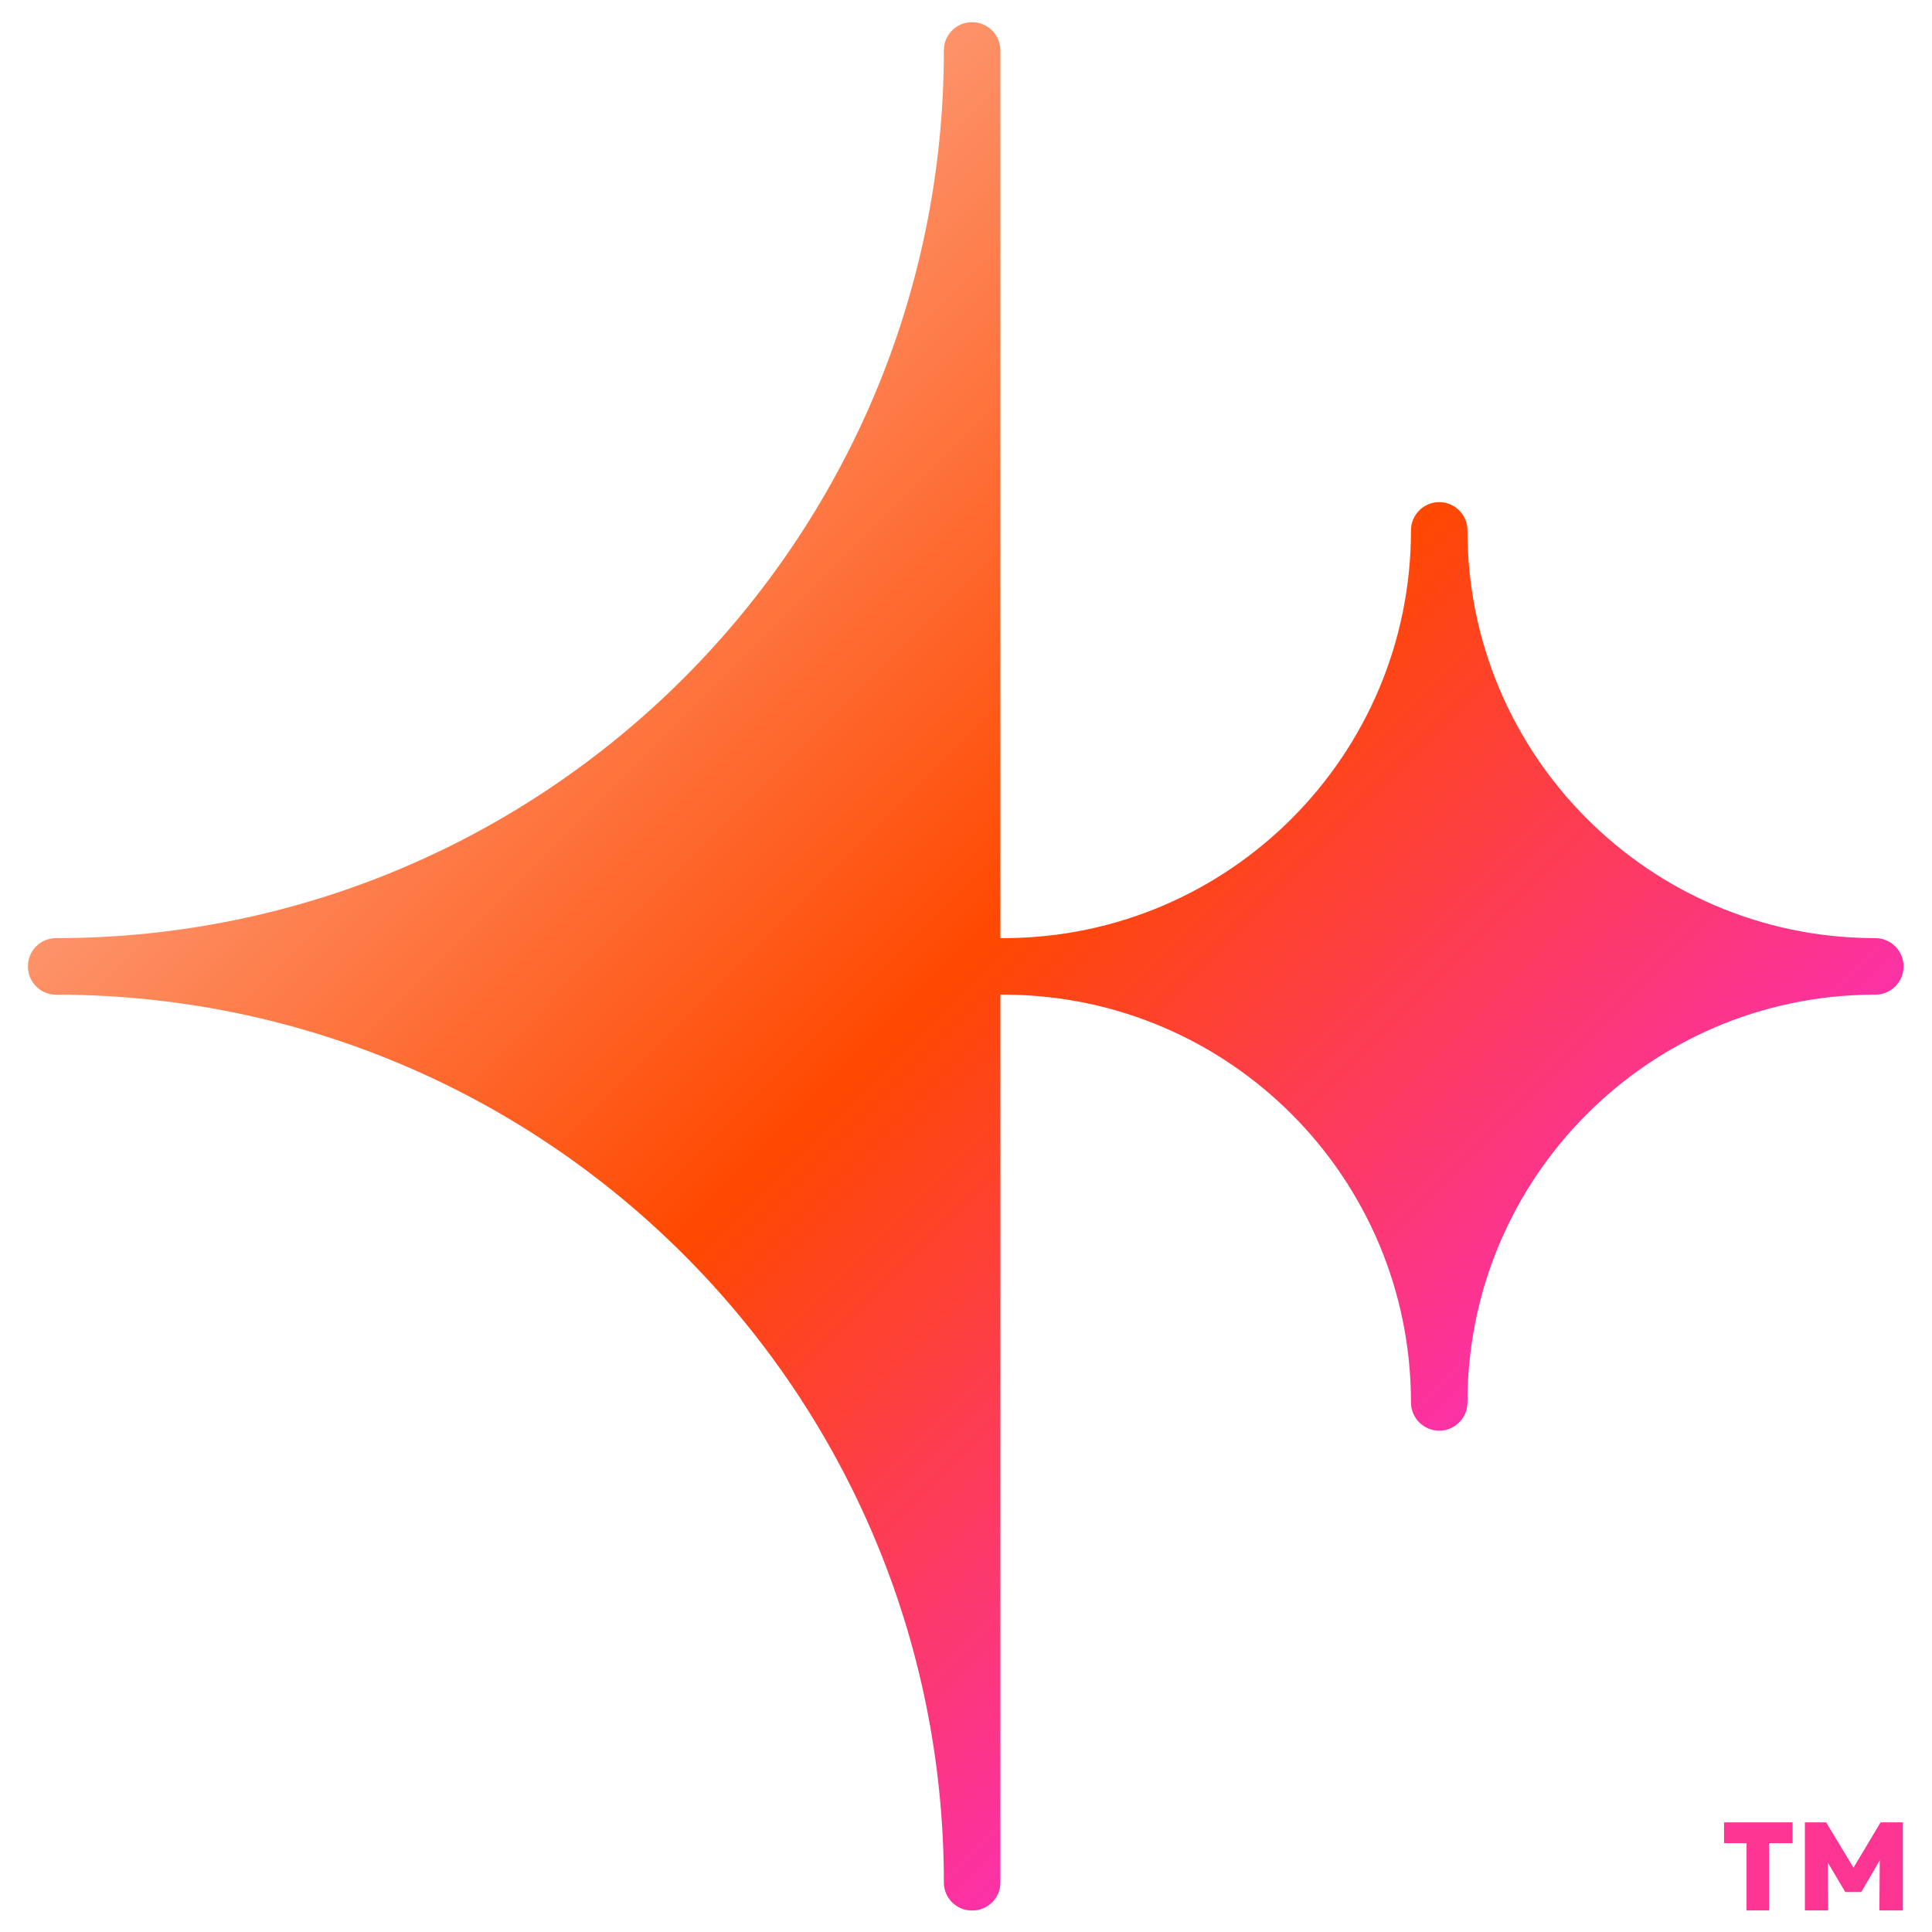 <svg width="511" height="511" viewBox="0 0 511 511" fill="none" xmlns="http://www.w3.org/2000/svg">
<path d="M496.008 248.129H495.315C436.065 247.769 388.135 199.619 388.135 140.279C388.135 136.154 384.79 132.809 380.665 132.809C376.539 132.809 373.195 136.154 373.195 140.279C373.195 199.619 325.275 247.759 266.025 248.129H264.596V13.348C264.596 9.221 261.249 5.875 257.122 5.875H257.051C252.963 5.875 249.648 9.189 249.648 13.277C249.648 142.982 144.502 248.129 14.797 248.129C10.709 248.129 7.395 251.443 7.395 255.531V255.671C7.395 259.515 10.325 262.673 14.074 263.037C14.335 263.064 14.599 263.079 14.866 263.079H15.303C144.761 263.354 249.629 368.368 249.648 497.891V497.925C249.649 502.004 252.956 505.31 257.034 505.31H257.21C261.289 505.31 264.596 502.003 264.596 497.924V263.079H266.013C325.263 263.439 373.193 311.589 373.193 370.93C373.193 375.055 376.537 378.399 380.663 378.399C384.788 378.399 388.133 375.055 388.133 370.93C388.133 311.589 436.053 263.449 495.303 263.079H496.008C500.134 263.079 503.478 259.735 503.478 255.609V255.599C503.478 251.474 500.134 248.129 496.008 248.129Z" fill="url(#paint0_linear_1308_14452)"/>
<path d="M477.376 505.296V482H483.008L492.032 496.976H488.448L497.408 482H503.296V505.296H497.088L497.216 486.864L500.608 486.16L492.288 500.432H488.064L479.296 485.648L483.392 486.416L483.52 505.296H477.376ZM461.952 505.296V483.536H467.904V505.296H461.952ZM456 487.504V482H474.112V487.504H456Z" fill="#FC3592"/>
<defs>
<linearGradient id="paint0_linear_1308_14452" x1="7" y1="6" x2="383.54" y2="382.039" gradientUnits="userSpaceOnUse">
<stop stop-color="#FBDDD2"/>
<stop offset="0.66" stop-color="#FF4800"/>
<stop offset="1" stop-color="#FB31A7"/>
</linearGradient>
</defs>
</svg>
